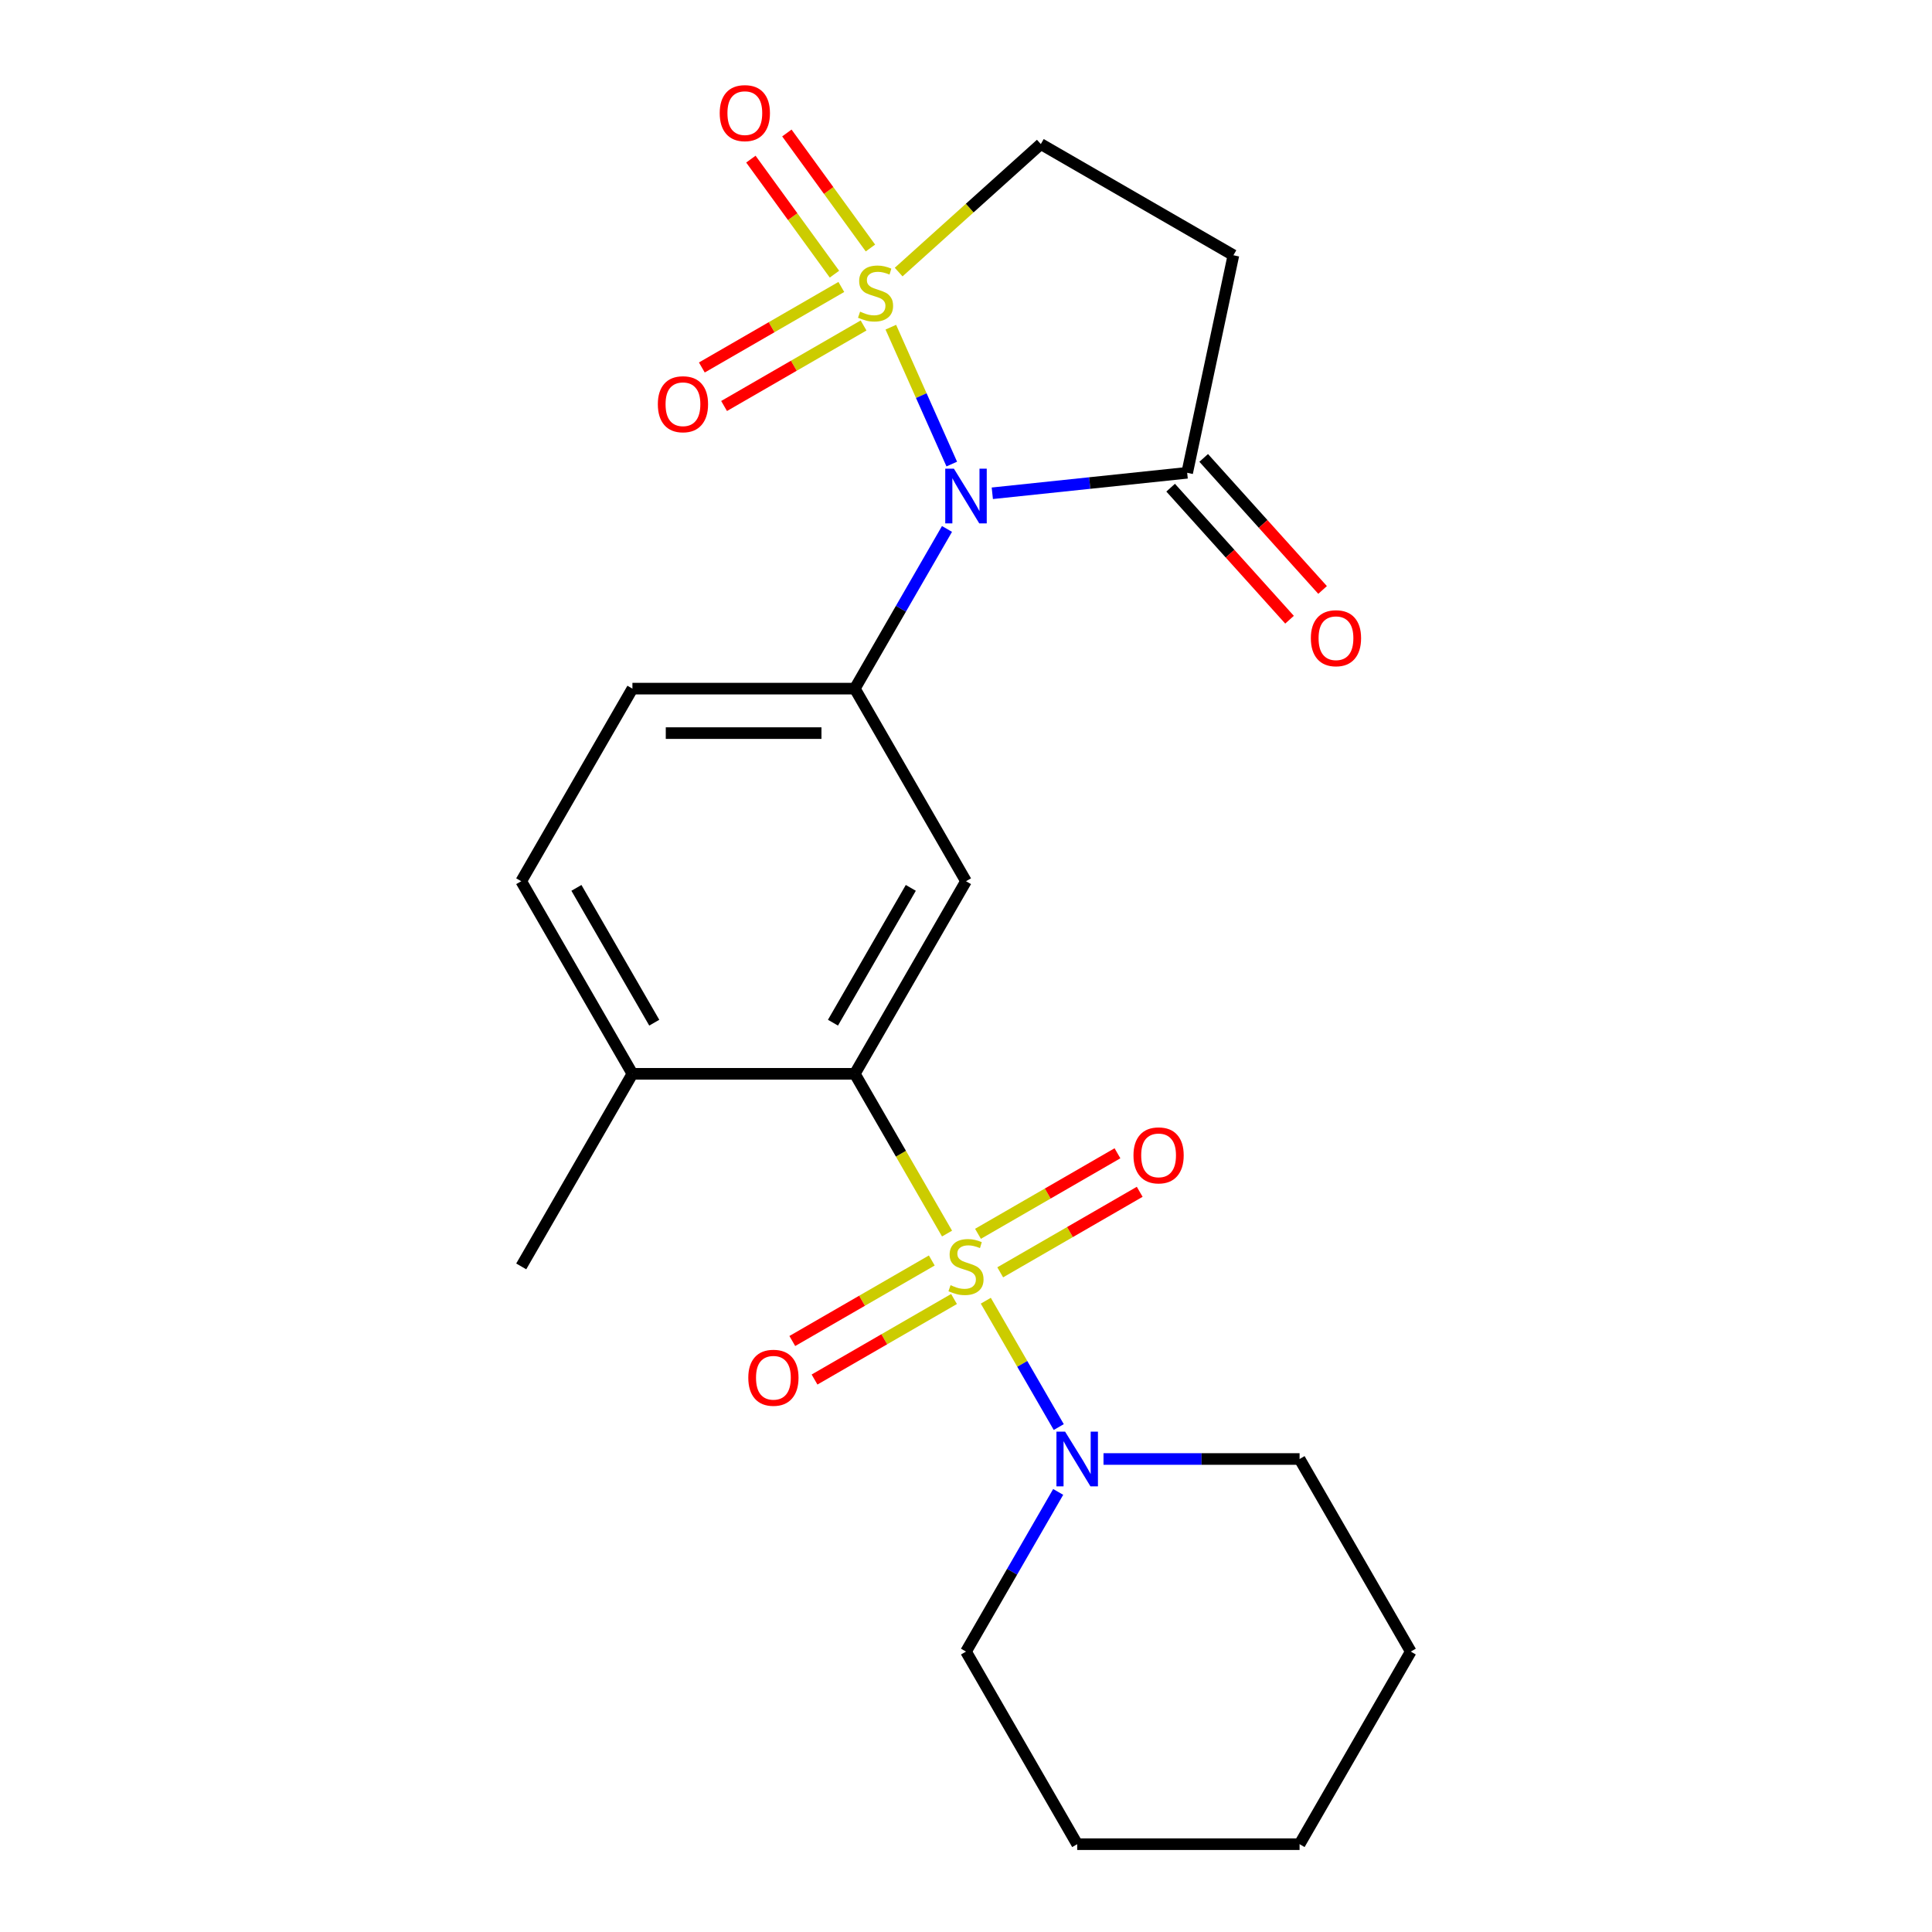 <?xml version='1.0' encoding='iso-8859-1'?>
<svg version='1.1' baseProfile='full'
              xmlns='http://www.w3.org/2000/svg'
                      xmlns:rdkit='http://www.rdkit.org/xml'
                      xmlns:xlink='http://www.w3.org/1999/xlink'
                  xml:space='preserve'
width='1000px' height='1000px' viewBox='0 0 1000 1000'>
<!-- END OF HEADER -->
<rect style='opacity:1.0;fill:#FFFFFF;stroke:none' width='1000' height='1000' x='0' y='0'> </rect>
<path class='bond-1' d='M 461.088,169.351 L 476.859,204.774' style='fill:none;fill-rule:evenodd;stroke:#CCCC00;stroke-width:6px;stroke-linecap:butt;stroke-linejoin:miter;stroke-opacity:1' />
<path class='bond-1' d='M 476.859,204.774 L 492.631,240.197' style='fill:none;fill-rule:evenodd;stroke:#0000FF;stroke-width:6px;stroke-linecap:butt;stroke-linejoin:miter;stroke-opacity:1' />
<path class='bond-8' d='M 465.14,140.827 L 501.931,107.699' style='fill:none;fill-rule:evenodd;stroke:#CCCC00;stroke-width:6px;stroke-linecap:butt;stroke-linejoin:miter;stroke-opacity:1' />
<path class='bond-8' d='M 501.931,107.699 L 538.723,74.572' style='fill:none;fill-rule:evenodd;stroke:#000000;stroke-width:6px;stroke-linecap:butt;stroke-linejoin:miter;stroke-opacity:1' />
<path class='bond-9' d='M 435.469,148.529 L 399.371,169.37' style='fill:none;fill-rule:evenodd;stroke:#CCCC00;stroke-width:6px;stroke-linecap:butt;stroke-linejoin:miter;stroke-opacity:1' />
<path class='bond-9' d='M 399.371,169.37 L 363.274,190.21' style='fill:none;fill-rule:evenodd;stroke:#FF0000;stroke-width:6px;stroke-linecap:butt;stroke-linejoin:miter;stroke-opacity:1' />
<path class='bond-9' d='M 446.98,168.466 L 410.882,189.307' style='fill:none;fill-rule:evenodd;stroke:#CCCC00;stroke-width:6px;stroke-linecap:butt;stroke-linejoin:miter;stroke-opacity:1' />
<path class='bond-9' d='M 410.882,189.307 L 374.784,210.148' style='fill:none;fill-rule:evenodd;stroke:#FF0000;stroke-width:6px;stroke-linecap:butt;stroke-linejoin:miter;stroke-opacity:1' />
<path class='bond-10' d='M 450.537,128.369 L 428.909,98.601' style='fill:none;fill-rule:evenodd;stroke:#CCCC00;stroke-width:6px;stroke-linecap:butt;stroke-linejoin:miter;stroke-opacity:1' />
<path class='bond-10' d='M 428.909,98.601 L 407.281,68.833' style='fill:none;fill-rule:evenodd;stroke:#FF0000;stroke-width:6px;stroke-linecap:butt;stroke-linejoin:miter;stroke-opacity:1' />
<path class='bond-10' d='M 431.912,141.901 L 410.284,112.133' style='fill:none;fill-rule:evenodd;stroke:#CCCC00;stroke-width:6px;stroke-linecap:butt;stroke-linejoin:miter;stroke-opacity:1' />
<path class='bond-10' d='M 410.284,112.133 L 388.657,82.365' style='fill:none;fill-rule:evenodd;stroke:#FF0000;stroke-width:6px;stroke-linecap:butt;stroke-linejoin:miter;stroke-opacity:1' />
<path class='bond-0' d='M 490.186,638.492 L 466.317,597.148' style='fill:none;fill-rule:evenodd;stroke:#CCCC00;stroke-width:6px;stroke-linecap:butt;stroke-linejoin:miter;stroke-opacity:1' />
<path class='bond-0' d='M 466.317,597.148 L 442.447,555.804' style='fill:none;fill-rule:evenodd;stroke:#000000;stroke-width:6px;stroke-linecap:butt;stroke-linejoin:miter;stroke-opacity:1' />
<path class='bond-6' d='M 510.252,673.247 L 529.132,705.949' style='fill:none;fill-rule:evenodd;stroke:#CCCC00;stroke-width:6px;stroke-linecap:butt;stroke-linejoin:miter;stroke-opacity:1' />
<path class='bond-6' d='M 529.132,705.949 L 548.013,738.65' style='fill:none;fill-rule:evenodd;stroke:#0000FF;stroke-width:6px;stroke-linecap:butt;stroke-linejoin:miter;stroke-opacity:1' />
<path class='bond-11' d='M 517.713,658.554 L 553.811,637.713' style='fill:none;fill-rule:evenodd;stroke:#CCCC00;stroke-width:6px;stroke-linecap:butt;stroke-linejoin:miter;stroke-opacity:1' />
<path class='bond-11' d='M 553.811,637.713 L 589.908,616.872' style='fill:none;fill-rule:evenodd;stroke:#FF0000;stroke-width:6px;stroke-linecap:butt;stroke-linejoin:miter;stroke-opacity:1' />
<path class='bond-11' d='M 506.202,638.617 L 542.3,617.776' style='fill:none;fill-rule:evenodd;stroke:#CCCC00;stroke-width:6px;stroke-linecap:butt;stroke-linejoin:miter;stroke-opacity:1' />
<path class='bond-11' d='M 542.3,617.776 L 578.397,596.935' style='fill:none;fill-rule:evenodd;stroke:#FF0000;stroke-width:6px;stroke-linecap:butt;stroke-linejoin:miter;stroke-opacity:1' />
<path class='bond-12' d='M 482.287,652.425 L 446.189,673.266' style='fill:none;fill-rule:evenodd;stroke:#CCCC00;stroke-width:6px;stroke-linecap:butt;stroke-linejoin:miter;stroke-opacity:1' />
<path class='bond-12' d='M 446.189,673.266 L 410.092,694.107' style='fill:none;fill-rule:evenodd;stroke:#FF0000;stroke-width:6px;stroke-linecap:butt;stroke-linejoin:miter;stroke-opacity:1' />
<path class='bond-12' d='M 493.798,672.362 L 457.7,693.203' style='fill:none;fill-rule:evenodd;stroke:#CCCC00;stroke-width:6px;stroke-linecap:butt;stroke-linejoin:miter;stroke-opacity:1' />
<path class='bond-12' d='M 457.7,693.203 L 421.603,714.044' style='fill:none;fill-rule:evenodd;stroke:#FF0000;stroke-width:6px;stroke-linecap:butt;stroke-linejoin:miter;stroke-opacity:1' />
<path class='bond-3' d='M 490.163,273.786 L 466.305,315.11' style='fill:none;fill-rule:evenodd;stroke:#0000FF;stroke-width:6px;stroke-linecap:butt;stroke-linejoin:miter;stroke-opacity:1' />
<path class='bond-3' d='M 466.305,315.11 L 442.447,356.434' style='fill:none;fill-rule:evenodd;stroke:#000000;stroke-width:6px;stroke-linecap:butt;stroke-linejoin:miter;stroke-opacity:1' />
<path class='bond-4' d='M 513.618,255.317 L 564.047,250.017' style='fill:none;fill-rule:evenodd;stroke:#0000FF;stroke-width:6px;stroke-linecap:butt;stroke-linejoin:miter;stroke-opacity:1' />
<path class='bond-4' d='M 564.047,250.017 L 614.476,244.717' style='fill:none;fill-rule:evenodd;stroke:#000000;stroke-width:6px;stroke-linecap:butt;stroke-linejoin:miter;stroke-opacity:1' />
<path class='bond-2' d='M 442.447,555.804 L 500,456.119' style='fill:none;fill-rule:evenodd;stroke:#000000;stroke-width:6px;stroke-linecap:butt;stroke-linejoin:miter;stroke-opacity:1' />
<path class='bond-2' d='M 431.143,529.341 L 471.43,459.561' style='fill:none;fill-rule:evenodd;stroke:#000000;stroke-width:6px;stroke-linecap:butt;stroke-linejoin:miter;stroke-opacity:1' />
<path class='bond-24' d='M 442.447,555.804 L 327.34,555.804' style='fill:none;fill-rule:evenodd;stroke:#000000;stroke-width:6px;stroke-linecap:butt;stroke-linejoin:miter;stroke-opacity:1' />
<path class='bond-5' d='M 442.447,356.434 L 500,456.119' style='fill:none;fill-rule:evenodd;stroke:#000000;stroke-width:6px;stroke-linecap:butt;stroke-linejoin:miter;stroke-opacity:1' />
<path class='bond-14' d='M 442.447,356.434 L 327.34,356.434' style='fill:none;fill-rule:evenodd;stroke:#000000;stroke-width:6px;stroke-linecap:butt;stroke-linejoin:miter;stroke-opacity:1' />
<path class='bond-14' d='M 425.181,379.455 L 344.606,379.455' style='fill:none;fill-rule:evenodd;stroke:#000000;stroke-width:6px;stroke-linecap:butt;stroke-linejoin:miter;stroke-opacity:1' />
<path class='bond-15' d='M 605.922,252.419 L 636.69,286.59' style='fill:none;fill-rule:evenodd;stroke:#000000;stroke-width:6px;stroke-linecap:butt;stroke-linejoin:miter;stroke-opacity:1' />
<path class='bond-15' d='M 636.69,286.59 L 667.459,320.762' style='fill:none;fill-rule:evenodd;stroke:#FF0000;stroke-width:6px;stroke-linecap:butt;stroke-linejoin:miter;stroke-opacity:1' />
<path class='bond-15' d='M 623.03,237.014 L 653.798,271.186' style='fill:none;fill-rule:evenodd;stroke:#000000;stroke-width:6px;stroke-linecap:butt;stroke-linejoin:miter;stroke-opacity:1' />
<path class='bond-15' d='M 653.798,271.186 L 684.567,305.358' style='fill:none;fill-rule:evenodd;stroke:#FF0000;stroke-width:6px;stroke-linecap:butt;stroke-linejoin:miter;stroke-opacity:1' />
<path class='bond-23' d='M 614.476,244.717 L 638.408,132.125' style='fill:none;fill-rule:evenodd;stroke:#000000;stroke-width:6px;stroke-linecap:butt;stroke-linejoin:miter;stroke-opacity:1' />
<path class='bond-17' d='M 547.717,772.213 L 523.858,813.536' style='fill:none;fill-rule:evenodd;stroke:#0000FF;stroke-width:6px;stroke-linecap:butt;stroke-linejoin:miter;stroke-opacity:1' />
<path class='bond-17' d='M 523.858,813.536 L 500,854.86' style='fill:none;fill-rule:evenodd;stroke:#000000;stroke-width:6px;stroke-linecap:butt;stroke-linejoin:miter;stroke-opacity:1' />
<path class='bond-18' d='M 571.171,755.175 L 621.915,755.175' style='fill:none;fill-rule:evenodd;stroke:#0000FF;stroke-width:6px;stroke-linecap:butt;stroke-linejoin:miter;stroke-opacity:1' />
<path class='bond-18' d='M 621.915,755.175 L 672.66,755.175' style='fill:none;fill-rule:evenodd;stroke:#000000;stroke-width:6px;stroke-linecap:butt;stroke-linejoin:miter;stroke-opacity:1' />
<path class='bond-7' d='M 638.408,132.125 L 538.723,74.572' style='fill:none;fill-rule:evenodd;stroke:#000000;stroke-width:6px;stroke-linecap:butt;stroke-linejoin:miter;stroke-opacity:1' />
<path class='bond-13' d='M 327.34,555.804 L 269.787,456.119' style='fill:none;fill-rule:evenodd;stroke:#000000;stroke-width:6px;stroke-linecap:butt;stroke-linejoin:miter;stroke-opacity:1' />
<path class='bond-13' d='M 338.644,529.341 L 298.357,459.561' style='fill:none;fill-rule:evenodd;stroke:#000000;stroke-width:6px;stroke-linecap:butt;stroke-linejoin:miter;stroke-opacity:1' />
<path class='bond-19' d='M 327.34,555.804 L 269.787,655.49' style='fill:none;fill-rule:evenodd;stroke:#000000;stroke-width:6px;stroke-linecap:butt;stroke-linejoin:miter;stroke-opacity:1' />
<path class='bond-16' d='M 327.34,356.434 L 269.787,456.119' style='fill:none;fill-rule:evenodd;stroke:#000000;stroke-width:6px;stroke-linecap:butt;stroke-linejoin:miter;stroke-opacity:1' />
<path class='bond-20' d='M 500,854.86 L 557.553,954.545' style='fill:none;fill-rule:evenodd;stroke:#000000;stroke-width:6px;stroke-linecap:butt;stroke-linejoin:miter;stroke-opacity:1' />
<path class='bond-21' d='M 672.66,755.175 L 730.213,854.86' style='fill:none;fill-rule:evenodd;stroke:#000000;stroke-width:6px;stroke-linecap:butt;stroke-linejoin:miter;stroke-opacity:1' />
<path class='bond-25' d='M 557.553,954.545 L 672.66,954.545' style='fill:none;fill-rule:evenodd;stroke:#000000;stroke-width:6px;stroke-linecap:butt;stroke-linejoin:miter;stroke-opacity:1' />
<path class='bond-22' d='M 730.213,854.86 L 672.66,954.545' style='fill:none;fill-rule:evenodd;stroke:#000000;stroke-width:6px;stroke-linecap:butt;stroke-linejoin:miter;stroke-opacity:1' />
<path  class='atom-0' d='M 445.182 161.313
Q 445.502 161.433, 446.822 161.993
Q 448.142 162.553, 449.582 162.913
Q 451.062 163.233, 452.502 163.233
Q 455.182 163.233, 456.742 161.953
Q 458.302 160.633, 458.302 158.353
Q 458.302 156.793, 457.502 155.833
Q 456.742 154.873, 455.542 154.353
Q 454.342 153.833, 452.342 153.233
Q 449.822 152.473, 448.302 151.753
Q 446.822 151.033, 445.742 149.513
Q 444.702 147.993, 444.702 145.433
Q 444.702 141.873, 447.102 139.673
Q 449.542 137.473, 454.342 137.473
Q 457.622 137.473, 461.342 139.033
L 460.422 142.113
Q 457.022 140.713, 454.462 140.713
Q 451.702 140.713, 450.182 141.873
Q 448.662 142.993, 448.702 144.953
Q 448.702 146.473, 449.462 147.393
Q 450.262 148.313, 451.382 148.833
Q 452.542 149.353, 454.462 149.953
Q 457.022 150.753, 458.542 151.553
Q 460.062 152.353, 461.142 153.993
Q 462.262 155.593, 462.262 158.353
Q 462.262 162.273, 459.622 164.393
Q 457.022 166.473, 452.662 166.473
Q 450.142 166.473, 448.222 165.913
Q 446.342 165.393, 444.102 164.473
L 445.182 161.313
' fill='#CCCC00'/>
<path  class='atom-1' d='M 492 665.21
Q 492.32 665.33, 493.64 665.89
Q 494.96 666.45, 496.4 666.81
Q 497.88 667.13, 499.32 667.13
Q 502 667.13, 503.56 665.85
Q 505.12 664.53, 505.12 662.25
Q 505.12 660.69, 504.32 659.73
Q 503.56 658.77, 502.36 658.25
Q 501.16 657.73, 499.16 657.13
Q 496.64 656.37, 495.12 655.65
Q 493.64 654.93, 492.56 653.41
Q 491.52 651.89, 491.52 649.33
Q 491.52 645.77, 493.92 643.57
Q 496.36 641.37, 501.16 641.37
Q 504.44 641.37, 508.16 642.93
L 507.24 646.01
Q 503.84 644.61, 501.28 644.61
Q 498.52 644.61, 497 645.77
Q 495.48 646.89, 495.52 648.85
Q 495.52 650.37, 496.28 651.29
Q 497.08 652.21, 498.2 652.73
Q 499.36 653.25, 501.28 653.85
Q 503.84 654.65, 505.36 655.45
Q 506.88 656.25, 507.96 657.89
Q 509.08 659.49, 509.08 662.25
Q 509.08 666.17, 506.44 668.29
Q 503.84 670.37, 499.48 670.37
Q 496.96 670.37, 495.04 669.81
Q 493.16 669.29, 490.92 668.37
L 492 665.21
' fill='#CCCC00'/>
<path  class='atom-2' d='M 493.74 242.588
L 503.02 257.588
Q 503.94 259.068, 505.42 261.748
Q 506.9 264.428, 506.98 264.588
L 506.98 242.588
L 510.74 242.588
L 510.74 270.908
L 506.86 270.908
L 496.9 254.508
Q 495.74 252.588, 494.5 250.388
Q 493.3 248.188, 492.94 247.508
L 492.94 270.908
L 489.26 270.908
L 489.26 242.588
L 493.74 242.588
' fill='#0000FF'/>
<path  class='atom-7' d='M 551.293 741.015
L 560.573 756.015
Q 561.493 757.495, 562.973 760.175
Q 564.453 762.855, 564.533 763.015
L 564.533 741.015
L 568.293 741.015
L 568.293 769.335
L 564.413 769.335
L 554.453 752.935
Q 553.293 751.015, 552.053 748.815
Q 550.853 746.615, 550.493 745.935
L 550.493 769.335
L 546.813 769.335
L 546.813 741.015
L 551.293 741.015
' fill='#0000FF'/>
<path  class='atom-10' d='M 340.497 209.227
Q 340.497 202.427, 343.857 198.627
Q 347.217 194.827, 353.497 194.827
Q 359.777 194.827, 363.137 198.627
Q 366.497 202.427, 366.497 209.227
Q 366.497 216.107, 363.097 220.027
Q 359.697 223.907, 353.497 223.907
Q 347.257 223.907, 343.857 220.027
Q 340.497 216.147, 340.497 209.227
M 353.497 220.707
Q 357.817 220.707, 360.137 217.827
Q 362.497 214.907, 362.497 209.227
Q 362.497 203.667, 360.137 200.867
Q 357.817 198.027, 353.497 198.027
Q 349.177 198.027, 346.817 200.827
Q 344.497 203.627, 344.497 209.227
Q 344.497 214.947, 346.817 217.827
Q 349.177 220.707, 353.497 220.707
' fill='#FF0000'/>
<path  class='atom-11' d='M 372.524 58.55
Q 372.524 51.75, 375.884 47.95
Q 379.244 44.15, 385.524 44.15
Q 391.804 44.15, 395.164 47.95
Q 398.524 51.75, 398.524 58.55
Q 398.524 65.43, 395.124 69.35
Q 391.724 73.23, 385.524 73.23
Q 379.284 73.23, 375.884 69.35
Q 372.524 65.47, 372.524 58.55
M 385.524 70.03
Q 389.844 70.03, 392.164 67.15
Q 394.524 64.23, 394.524 58.55
Q 394.524 52.99, 392.164 50.19
Q 389.844 47.35, 385.524 47.35
Q 381.204 47.35, 378.844 50.15
Q 376.524 52.95, 376.524 58.55
Q 376.524 64.27, 378.844 67.15
Q 381.204 70.03, 385.524 70.03
' fill='#FF0000'/>
<path  class='atom-12' d='M 586.685 598.016
Q 586.685 591.216, 590.045 587.416
Q 593.405 583.616, 599.685 583.616
Q 605.965 583.616, 609.325 587.416
Q 612.685 591.216, 612.685 598.016
Q 612.685 604.896, 609.285 608.816
Q 605.885 612.696, 599.685 612.696
Q 593.445 612.696, 590.045 608.816
Q 586.685 604.936, 586.685 598.016
M 599.685 609.496
Q 604.005 609.496, 606.325 606.616
Q 608.685 603.696, 608.685 598.016
Q 608.685 592.456, 606.325 589.656
Q 604.005 586.816, 599.685 586.816
Q 595.365 586.816, 593.005 589.616
Q 590.685 592.416, 590.685 598.016
Q 590.685 603.736, 593.005 606.616
Q 595.365 609.496, 599.685 609.496
' fill='#FF0000'/>
<path  class='atom-13' d='M 387.315 713.123
Q 387.315 706.323, 390.675 702.523
Q 394.035 698.723, 400.315 698.723
Q 406.595 698.723, 409.955 702.523
Q 413.315 706.323, 413.315 713.123
Q 413.315 720.003, 409.915 723.923
Q 406.515 727.803, 400.315 727.803
Q 394.075 727.803, 390.675 723.923
Q 387.315 720.043, 387.315 713.123
M 400.315 724.603
Q 404.635 724.603, 406.955 721.723
Q 409.315 718.803, 409.315 713.123
Q 409.315 707.563, 406.955 704.763
Q 404.635 701.923, 400.315 701.923
Q 395.995 701.923, 393.635 704.723
Q 391.315 707.523, 391.315 713.123
Q 391.315 718.843, 393.635 721.723
Q 395.995 724.603, 400.315 724.603
' fill='#FF0000'/>
<path  class='atom-16' d='M 678.497 330.337
Q 678.497 323.537, 681.857 319.737
Q 685.217 315.937, 691.497 315.937
Q 697.777 315.937, 701.137 319.737
Q 704.497 323.537, 704.497 330.337
Q 704.497 337.217, 701.097 341.137
Q 697.697 345.017, 691.497 345.017
Q 685.257 345.017, 681.857 341.137
Q 678.497 337.257, 678.497 330.337
M 691.497 341.817
Q 695.817 341.817, 698.137 338.937
Q 700.497 336.017, 700.497 330.337
Q 700.497 324.777, 698.137 321.977
Q 695.817 319.137, 691.497 319.137
Q 687.177 319.137, 684.817 321.937
Q 682.497 324.737, 682.497 330.337
Q 682.497 336.057, 684.817 338.937
Q 687.177 341.817, 691.497 341.817
' fill='#FF0000'/>
</svg>
